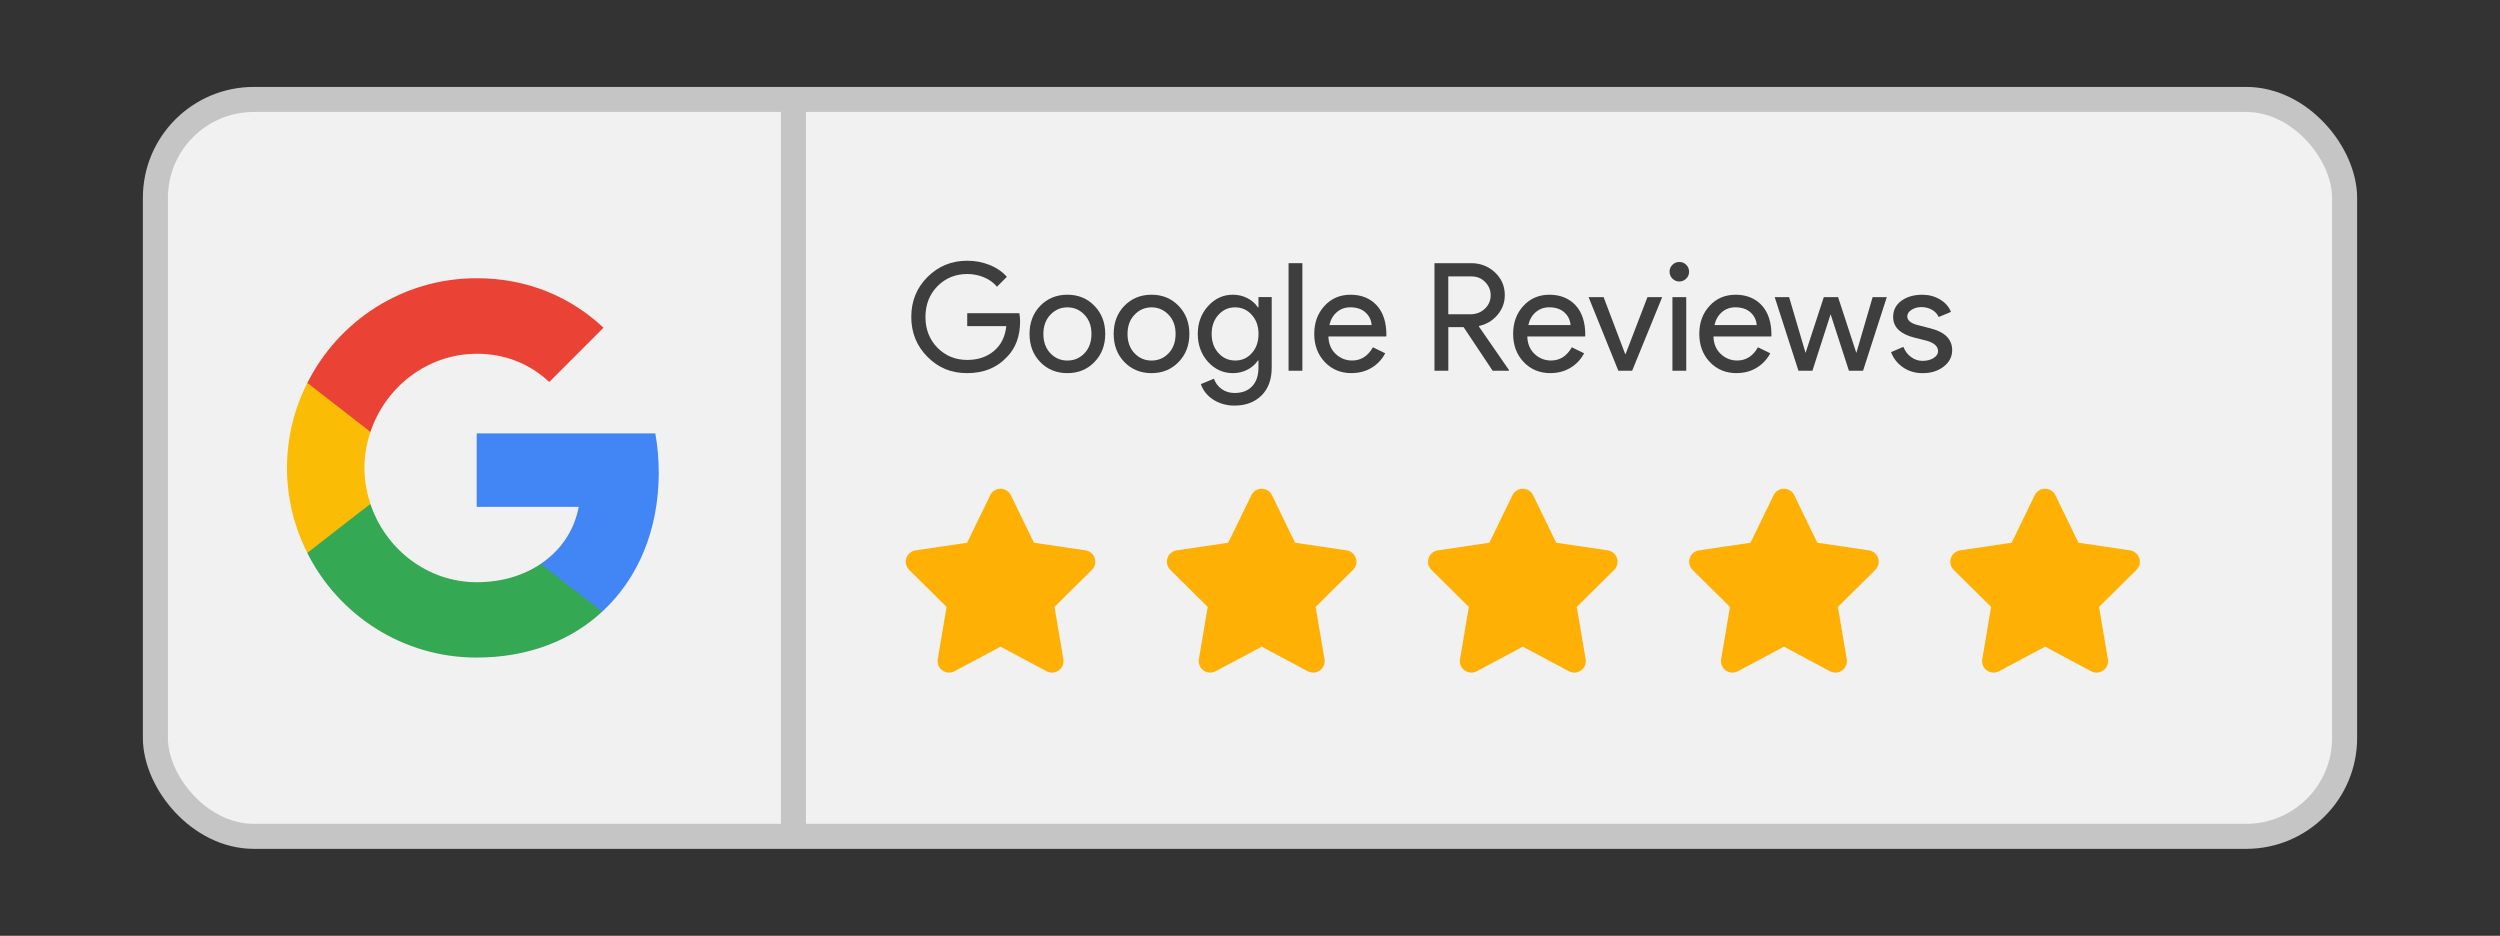 <?xml version="1.0" encoding="UTF-8"?>
<svg id="Layer_1" xmlns="http://www.w3.org/2000/svg" version="1.1" viewBox="0 0 698.88 261.6">
  <rect x="0" y="0" width="698.88" height="261.6" fill="#333333" stroke="none"/>
  <!-- Generator: Adobe Illustrator 29.5.1, SVG Export Plug-In . SVG Version: 2.1.0 Build 141)  -->
  <defs>
    <style>
      .st0, .st1 {
        fill: none;
      }

      .st2 {
        fill: #4285f4;
      }

      .st3 {
        fill: #fbbc05;
      }

      .st4 {
        fill: #3e3e3e;
      }

      .st5 {
        fill: #34a853;
      }

      .st6 {
        fill: #f1f1f1;
      }

      .st6, .st1 {
        stroke: #c5c5c6;
        stroke-miterlimit: 10;
        stroke-width: 7px;
      }

      .st7 {
        fill: #ea4335;
      }

      .st8 {
        fill: #ffb005;
      }
    </style>
  </defs>
  <rect class="st6" x="43.44" y="27.8" width="612" height="206" rx="27.51" ry="27.51"/>
  <line class="st1" x1="221.81" y1="27.8" x2="221.81" y2="233.8"/>
  <g>
    <path class="st4" d="M285.17,89.82c0,4.2-1.25,7.55-3.74,10.04-2.8,2.97-6.48,4.45-11.05,4.45s-8.06-1.51-11.09-4.54c-3.02-3.02-4.54-6.75-4.54-11.17s1.51-8.15,4.54-11.17,6.72-4.54,11.09-4.54c2.21,0,4.3.39,6.26,1.18,1.96.78,3.57,1.89,4.83,3.32l-2.77,2.77c-.92-1.12-2.12-2-3.59-2.62-1.47-.63-3.04-.94-4.72-.94-3.28,0-6.05,1.13-8.32,3.4-2.24,2.3-3.36,5.17-3.36,8.61s1.12,6.31,3.36,8.61c2.27,2.27,5.04,3.4,8.32,3.4,3,0,5.49-.84,7.48-2.52,1.99-1.68,3.14-3.99,3.44-6.93h-10.92v-3.61h14.57c.14.78.21,1.54.21,2.27Z"/>
    <path class="st4" d="M287.81,93.35c0-3.16.99-5.78,2.98-7.85,2.02-2.07,4.55-3.11,7.6-3.11s5.57,1.04,7.56,3.11c2.02,2.07,3.02,4.69,3.02,7.85s-1.01,5.81-3.02,7.85c-1.99,2.07-4.51,3.11-7.56,3.11s-5.59-1.04-7.6-3.11c-1.99-2.07-2.98-4.69-2.98-7.85ZM291.68,93.35c0,2.21.64,4,1.93,5.38,1.29,1.37,2.88,2.06,4.79,2.06s3.5-.69,4.79-2.06c1.29-1.37,1.93-3.16,1.93-5.38s-.64-3.96-1.93-5.33c-1.32-1.4-2.91-2.1-4.79-2.1s-3.47.7-4.79,2.1c-1.29,1.37-1.93,3.15-1.93,5.33Z"/>
    <path class="st4" d="M311.33,93.35c0-3.16.99-5.78,2.98-7.85,2.02-2.07,4.55-3.11,7.6-3.11s5.57,1.04,7.56,3.11c2.02,2.07,3.02,4.69,3.02,7.85s-1.01,5.81-3.02,7.85c-1.99,2.07-4.51,3.11-7.56,3.11s-5.59-1.04-7.6-3.11c-1.99-2.07-2.98-4.69-2.98-7.85ZM315.2,93.35c0,2.21.64,4,1.93,5.38,1.29,1.37,2.88,2.06,4.79,2.06s3.5-.69,4.79-2.06c1.29-1.37,1.93-3.16,1.93-5.38s-.64-3.96-1.93-5.33c-1.32-1.4-2.91-2.1-4.79-2.1s-3.47.7-4.79,2.1c-1.29,1.37-1.93,3.15-1.93,5.33Z"/>
    <path class="st4" d="M345.14,113.39c-1.15,0-2.23-.15-3.23-.44-1.01-.29-1.93-.71-2.75-1.24-.83-.53-1.53-1.16-2.12-1.89-.59-.73-1.04-1.54-1.34-2.44l3.65-1.51c.42,1.2,1.15,2.17,2.18,2.9,1.04.73,2.24,1.09,3.61,1.09,2.1,0,3.74-.63,4.91-1.89,1.18-1.26,1.76-3,1.76-5.21v-1.97h-.17c-.73,1.09-1.72,1.95-2.96,2.58s-2.6.94-4.05.94c-2.69,0-5-1.05-6.93-3.15-1.91-2.16-2.86-4.76-2.86-7.81s.95-5.64,2.86-7.77c1.93-2.13,4.24-3.19,6.93-3.19,1.46,0,2.81.31,4.05.94,1.25.63,2.23,1.49,2.96,2.58h.17v-2.86h3.7v19.7c0,3.3-.94,5.89-2.81,7.77-1.91,1.9-4.43,2.86-7.56,2.86ZM345.27,100.79c1.9,0,3.46-.69,4.66-2.06,1.26-1.37,1.89-3.16,1.89-5.38s-.63-3.93-1.89-5.33c-1.23-1.4-2.79-2.1-4.66-2.1s-3.4.7-4.66,2.1c-1.26,1.4-1.89,3.18-1.89,5.33s.63,3.96,1.89,5.33c1.26,1.4,2.81,2.1,4.66,2.1Z"/>
    <path class="st4" d="M364.08,73.57v30.07h-3.86v-30.07h3.86Z"/>
    <path class="st4" d="M377.82,104.31c-3.02,0-5.52-1.04-7.48-3.11-1.96-2.07-2.94-4.69-2.94-7.85s.95-5.75,2.86-7.83c1.9-2.09,4.34-3.13,7.31-3.13s5.48.99,7.29,2.96,2.71,4.74,2.71,8.29l-.04.42h-16.17c.06,2.02.73,3.64,2.02,4.87,1.29,1.23,2.83,1.85,4.62,1.85,2.46,0,4.4-1.23,5.8-3.7l3.44,1.68c-.92,1.74-2.21,3.09-3.84,4.07-1.64.98-3.49,1.47-5.57,1.47ZM371.64,90.87h11.8c-.11-1.43-.69-2.61-1.74-3.55-1.05-.94-2.46-1.41-4.22-1.41-1.46,0-2.71.45-3.76,1.34-1.05.9-1.74,2.1-2.08,3.61Z"/>
    <path class="st4" d="M404.87,103.64h-3.86v-30.07h10.25c2.6,0,4.82.86,6.66,2.58,1.83,1.72,2.75,3.84,2.75,6.36,0,2.07-.68,3.91-2.04,5.52-1.36,1.61-3.07,2.64-5.14,3.09l-.08.13,8.44,12.22v.17h-4.58l-8.11-12.18h-4.28v12.18ZM404.87,77.27v10.58h6.22c1.57,0,2.9-.51,3.99-1.53,1.09-1.02,1.64-2.29,1.64-3.8,0-1.4-.51-2.62-1.53-3.67-1.02-1.05-2.3-1.58-3.84-1.58h-6.47Z"/>
    <path class="st4" d="M433.42,104.31c-3.02,0-5.52-1.04-7.48-3.11-1.96-2.07-2.94-4.69-2.94-7.85s.95-5.75,2.86-7.83c1.9-2.09,4.34-3.13,7.31-3.13s5.48.99,7.29,2.96,2.71,4.74,2.71,8.29l-.04.42h-16.17c.06,2.02.73,3.64,2.02,4.87,1.29,1.23,2.83,1.85,4.62,1.85,2.46,0,4.4-1.23,5.8-3.7l3.44,1.68c-.92,1.74-2.21,3.09-3.84,4.07-1.64.98-3.49,1.47-5.57,1.47ZM427.25,90.87h11.8c-.11-1.43-.69-2.61-1.74-3.55-1.05-.94-2.46-1.41-4.22-1.41-1.46,0-2.71.45-3.76,1.34-1.05.9-1.74,2.1-2.08,3.61Z"/>
    <path class="st4" d="M456.27,103.64h-3.86l-8.32-20.58h4.2l6.05,15.96h.08l6.13-15.96h4.12l-8.4,20.58Z"/>
    <path class="st4" d="M472.19,75.96c0,.76-.27,1.4-.8,1.93-.53.53-1.18.8-1.93.8s-1.4-.27-1.93-.8c-.53-.53-.8-1.18-.8-1.93s.27-1.4.8-1.93c.53-.53,1.18-.8,1.93-.8s1.4.27,1.93.8c.53.53.8,1.18.8,1.93ZM471.39,83.06v20.58h-3.86v-20.58h3.86Z"/>
    <path class="st4" d="M485.46,104.31c-3.02,0-5.52-1.04-7.48-3.11-1.96-2.07-2.94-4.69-2.94-7.85s.95-5.75,2.86-7.83c1.9-2.09,4.34-3.13,7.31-3.13s5.48.99,7.29,2.96,2.71,4.74,2.71,8.29l-.04.42h-16.17c.06,2.02.73,3.64,2.02,4.87,1.29,1.23,2.83,1.85,4.62,1.85,2.46,0,4.4-1.23,5.8-3.7l3.44,1.68c-.92,1.74-2.21,3.09-3.84,4.07-1.64.98-3.49,1.47-5.57,1.47ZM479.29,90.87h11.8c-.11-1.43-.69-2.61-1.74-3.55-1.05-.94-2.46-1.41-4.22-1.41-1.46,0-2.71.45-3.76,1.34-1.05.9-1.74,2.1-2.08,3.61Z"/>
    <path class="st4" d="M527.46,83.06l-6.64,20.58h-3.95l-5.12-15.79-5.08,15.79h-3.91l-6.64-20.58h4.03l4.58,15.54h.04l5.08-15.54h3.99l5.08,15.54h.04l4.54-15.54h3.95Z"/>
    <path class="st4" d="M545.73,97.93c0,1.79-.78,3.3-2.35,4.54-1.57,1.23-3.54,1.85-5.92,1.85-2.07,0-3.89-.54-5.46-1.62-1.57-1.08-2.69-2.5-3.36-4.26l3.44-1.47c.5,1.23,1.24,2.19,2.21,2.88s2.02,1.03,3.17,1.03c1.23,0,2.26-.27,3.09-.8.83-.53,1.24-1.16,1.24-1.89,0-1.32-1.01-2.28-3.02-2.9l-3.53-.88c-4-1.01-6.01-2.94-6.01-5.8,0-1.88.76-3.38,2.29-4.51,1.53-1.13,3.48-1.7,5.86-1.7,1.82,0,3.46.43,4.93,1.3,1.47.87,2.5,2.03,3.09,3.49l-3.44,1.43c-.39-.87-1.03-1.55-1.91-2.04-.88-.49-1.87-.73-2.96-.73-1.01,0-1.91.25-2.71.76-.8.5-1.2,1.12-1.2,1.85,0,1.18,1.11,2.02,3.32,2.52l3.11.8c4.09,1.01,6.13,3.07,6.13,6.17Z"/>
  </g>
  <g>
    <path class="st8" d="M282.59,138.44c-.53-1.1-1.66-1.81-2.89-1.81s-2.35.7-2.89,1.81l-6.45,13.28-14.41,2.13c-1.2.18-2.21,1.02-2.58,2.18s-.07,2.43.79,3.28l10.46,10.35-2.47,14.62c-.2,1.2.3,2.43,1.29,3.14s2.31.8,3.39.23l12.88-6.88,12.88,6.88c1.08.57,2.4.49,3.39-.23s1.5-1.94,1.29-3.14l-2.48-14.62,10.46-10.35c.86-.85,1.17-2.13.79-3.28s-1.38-2-2.58-2.18l-14.42-2.13-6.45-13.28Z"/>
    <path class="st8" d="M355.59,138.44c-.53-1.1-1.66-1.81-2.89-1.81s-2.35.7-2.89,1.81l-6.45,13.28-14.41,2.13c-1.2.18-2.21,1.02-2.58,2.18s-.07,2.43.79,3.28l10.46,10.35-2.47,14.62c-.2,1.2.3,2.43,1.29,3.14s2.31.8,3.39.23l12.88-6.88,12.88,6.88c1.08.57,2.4.49,3.39-.23s1.5-1.94,1.29-3.14l-2.48-14.62,10.46-10.35c.86-.85,1.17-2.13.79-3.28s-1.38-2-2.58-2.18l-14.42-2.13-6.45-13.28Z"/>
    <path class="st8" d="M428.59,138.44c-.53-1.1-1.66-1.81-2.89-1.81s-2.35.7-2.89,1.81l-6.45,13.28-14.41,2.13c-1.2.18-2.21,1.02-2.58,2.18-.37,1.15-.07,2.43.79,3.28l10.46,10.35-2.47,14.62c-.2,1.2.3,2.43,1.29,3.14s2.31.8,3.39.23l12.88-6.88,12.88,6.88c1.08.57,2.4.49,3.39-.23s1.5-1.94,1.29-3.14l-2.48-14.62,10.46-10.35c.86-.85,1.17-2.13.79-3.28s-1.38-2-2.58-2.18l-14.42-2.13-6.45-13.28Z"/>
    <path class="st8" d="M501.59,138.44c-.53-1.1-1.66-1.81-2.89-1.81s-2.35.7-2.89,1.81l-6.45,13.28-14.41,2.13c-1.2.18-2.21,1.02-2.58,2.18s-.07,2.43.79,3.28l10.46,10.35-2.47,14.62c-.2,1.2.3,2.43,1.29,3.14.99.71,2.31.8,3.39.23l12.88-6.88,12.88,6.88c1.08.57,2.4.49,3.39-.23s1.5-1.94,1.29-3.14l-2.48-14.62,10.46-10.35c.86-.85,1.17-2.13.79-3.28s-1.38-2-2.58-2.18l-14.42-2.13-6.45-13.28Z"/>
    <path class="st8" d="M574.59,138.44c-.53-1.1-1.66-1.81-2.89-1.81s-2.35.7-2.89,1.81l-6.45,13.28-14.41,2.13c-1.2.18-2.21,1.02-2.58,2.18-.37,1.15-.07,2.43.79,3.28l10.46,10.35-2.47,14.62c-.2,1.2.3,2.43,1.29,3.14.99.71,2.31.8,3.39.23l12.88-6.88,12.88,6.88c1.08.57,2.4.49,3.39-.23s1.5-1.94,1.29-3.14l-2.48-14.62,10.46-10.35c.86-.85,1.17-2.13.79-3.28s-1.38-2-2.58-2.18l-14.42-2.13-6.45-13.28Z"/>
  </g>
  <g>
    <path class="st2" d="M184.15,132c0-3.76-.34-7.37-.96-10.84h-49.93v20.53h28.53c-1.25,6.6-5.01,12.19-10.65,15.95v13.35h17.21c10.03-9.25,15.81-22.85,15.81-38.99Z"/>
    <path class="st5" d="M133.25,183.82c14.32,0,26.32-4.72,35.09-12.82l-17.21-13.35c-4.72,3.18-10.75,5.11-17.88,5.11-13.79,0-25.5-9.3-29.69-21.83h-17.64v13.69c8.72,17.3,26.61,29.21,47.33,29.21Z"/>
    <path class="st3" d="M103.56,140.87c-1.06-3.18-1.69-6.56-1.69-10.07s.63-6.89,1.69-10.07v-13.69h-17.64c-3.61,7.13-5.69,15.18-5.69,23.76s2.07,16.63,5.69,23.76l13.74-10.7,3.9-2.99Z"/>
    <path class="st7" d="M133.25,98.89c7.81,0,14.75,2.7,20.29,7.9l15.18-15.18c-9.21-8.58-21.16-13.83-35.47-13.83-20.73,0-38.61,11.91-47.33,29.26l17.64,13.69c4.19-12.53,15.91-21.83,29.69-21.83Z"/>
  </g>
  <path class="st0" d="M85.29,77.78h106.04v106.04h-106.04v-106.04Z"/>
</svg>